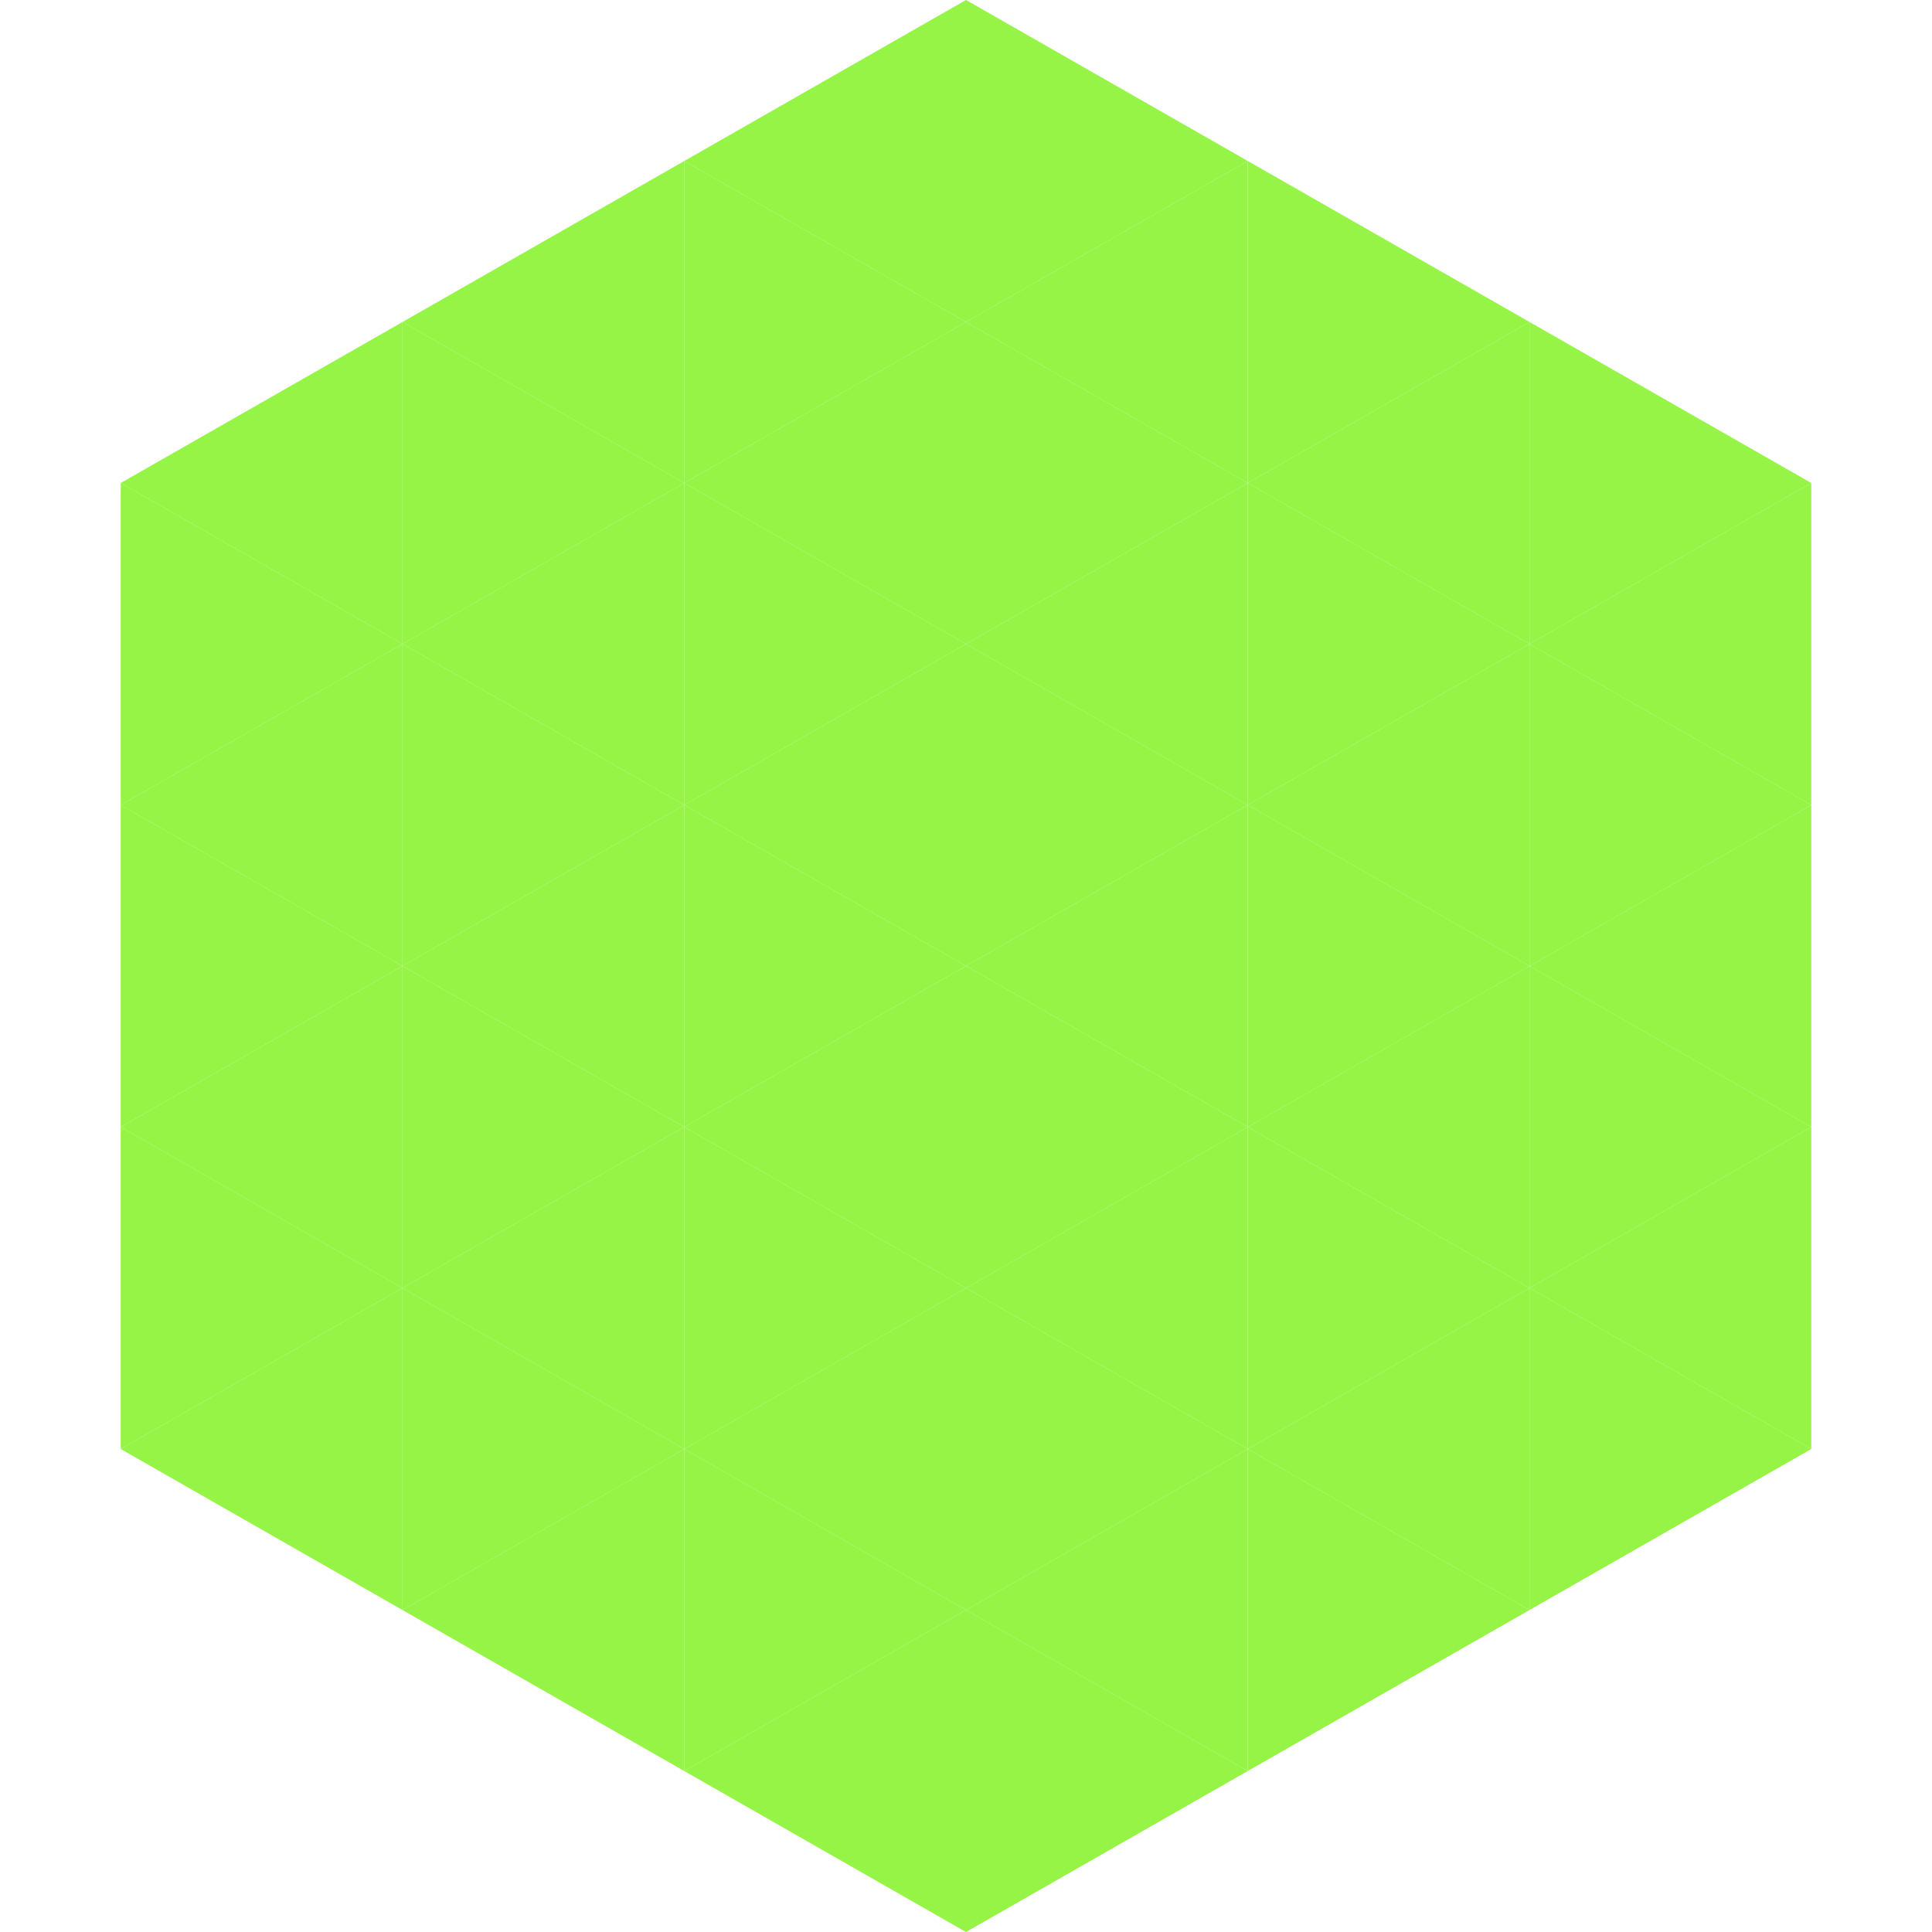 <?xml version="1.0"?>
<!-- Generated by SVGo -->
<svg width="240" height="240"
     xmlns="http://www.w3.org/2000/svg"
     xmlns:xlink="http://www.w3.org/1999/xlink">
<polygon points="50,40 15,60 50,80" style="fill:rgb(149,244,70)" />
<polygon points="190,40 225,60 190,80" style="fill:rgb(149,244,70)" />
<polygon points="15,60 50,80 15,100" style="fill:rgb(149,244,70)" />
<polygon points="225,60 190,80 225,100" style="fill:rgb(149,244,70)" />
<polygon points="50,80 15,100 50,120" style="fill:rgb(149,244,70)" />
<polygon points="190,80 225,100 190,120" style="fill:rgb(149,244,70)" />
<polygon points="15,100 50,120 15,140" style="fill:rgb(149,244,70)" />
<polygon points="225,100 190,120 225,140" style="fill:rgb(149,244,70)" />
<polygon points="50,120 15,140 50,160" style="fill:rgb(149,244,70)" />
<polygon points="190,120 225,140 190,160" style="fill:rgb(149,244,70)" />
<polygon points="15,140 50,160 15,180" style="fill:rgb(149,244,70)" />
<polygon points="225,140 190,160 225,180" style="fill:rgb(149,244,70)" />
<polygon points="50,160 15,180 50,200" style="fill:rgb(149,244,70)" />
<polygon points="190,160 225,180 190,200" style="fill:rgb(149,244,70)" />
<polygon points="15,180 50,200 15,220" style="fill:rgb(255,255,255); fill-opacity:0" />
<polygon points="225,180 190,200 225,220" style="fill:rgb(255,255,255); fill-opacity:0" />
<polygon points="50,0 85,20 50,40" style="fill:rgb(255,255,255); fill-opacity:0" />
<polygon points="190,0 155,20 190,40" style="fill:rgb(255,255,255); fill-opacity:0" />
<polygon points="85,20 50,40 85,60" style="fill:rgb(149,244,70)" />
<polygon points="155,20 190,40 155,60" style="fill:rgb(149,244,70)" />
<polygon points="50,40 85,60 50,80" style="fill:rgb(149,244,70)" />
<polygon points="190,40 155,60 190,80" style="fill:rgb(149,244,70)" />
<polygon points="85,60 50,80 85,100" style="fill:rgb(149,244,70)" />
<polygon points="155,60 190,80 155,100" style="fill:rgb(149,244,70)" />
<polygon points="50,80 85,100 50,120" style="fill:rgb(149,244,70)" />
<polygon points="190,80 155,100 190,120" style="fill:rgb(149,244,70)" />
<polygon points="85,100 50,120 85,140" style="fill:rgb(149,244,70)" />
<polygon points="155,100 190,120 155,140" style="fill:rgb(149,244,70)" />
<polygon points="50,120 85,140 50,160" style="fill:rgb(149,244,70)" />
<polygon points="190,120 155,140 190,160" style="fill:rgb(149,244,70)" />
<polygon points="85,140 50,160 85,180" style="fill:rgb(149,244,70)" />
<polygon points="155,140 190,160 155,180" style="fill:rgb(149,244,70)" />
<polygon points="50,160 85,180 50,200" style="fill:rgb(149,244,70)" />
<polygon points="190,160 155,180 190,200" style="fill:rgb(149,244,70)" />
<polygon points="85,180 50,200 85,220" style="fill:rgb(149,244,70)" />
<polygon points="155,180 190,200 155,220" style="fill:rgb(149,244,70)" />
<polygon points="120,0 85,20 120,40" style="fill:rgb(149,244,70)" />
<polygon points="120,0 155,20 120,40" style="fill:rgb(149,244,70)" />
<polygon points="85,20 120,40 85,60" style="fill:rgb(149,244,70)" />
<polygon points="155,20 120,40 155,60" style="fill:rgb(149,244,70)" />
<polygon points="120,40 85,60 120,80" style="fill:rgb(149,244,70)" />
<polygon points="120,40 155,60 120,80" style="fill:rgb(149,244,70)" />
<polygon points="85,60 120,80 85,100" style="fill:rgb(149,244,70)" />
<polygon points="155,60 120,80 155,100" style="fill:rgb(149,244,70)" />
<polygon points="120,80 85,100 120,120" style="fill:rgb(149,244,70)" />
<polygon points="120,80 155,100 120,120" style="fill:rgb(149,244,70)" />
<polygon points="85,100 120,120 85,140" style="fill:rgb(149,244,70)" />
<polygon points="155,100 120,120 155,140" style="fill:rgb(149,244,70)" />
<polygon points="120,120 85,140 120,160" style="fill:rgb(149,244,70)" />
<polygon points="120,120 155,140 120,160" style="fill:rgb(149,244,70)" />
<polygon points="85,140 120,160 85,180" style="fill:rgb(149,244,70)" />
<polygon points="155,140 120,160 155,180" style="fill:rgb(149,244,70)" />
<polygon points="120,160 85,180 120,200" style="fill:rgb(149,244,70)" />
<polygon points="120,160 155,180 120,200" style="fill:rgb(149,244,70)" />
<polygon points="85,180 120,200 85,220" style="fill:rgb(149,244,70)" />
<polygon points="155,180 120,200 155,220" style="fill:rgb(149,244,70)" />
<polygon points="120,200 85,220 120,240" style="fill:rgb(149,244,70)" />
<polygon points="120,200 155,220 120,240" style="fill:rgb(149,244,70)" />
<polygon points="85,220 120,240 85,260" style="fill:rgb(255,255,255); fill-opacity:0" />
<polygon points="155,220 120,240 155,260" style="fill:rgb(255,255,255); fill-opacity:0" />
</svg>
